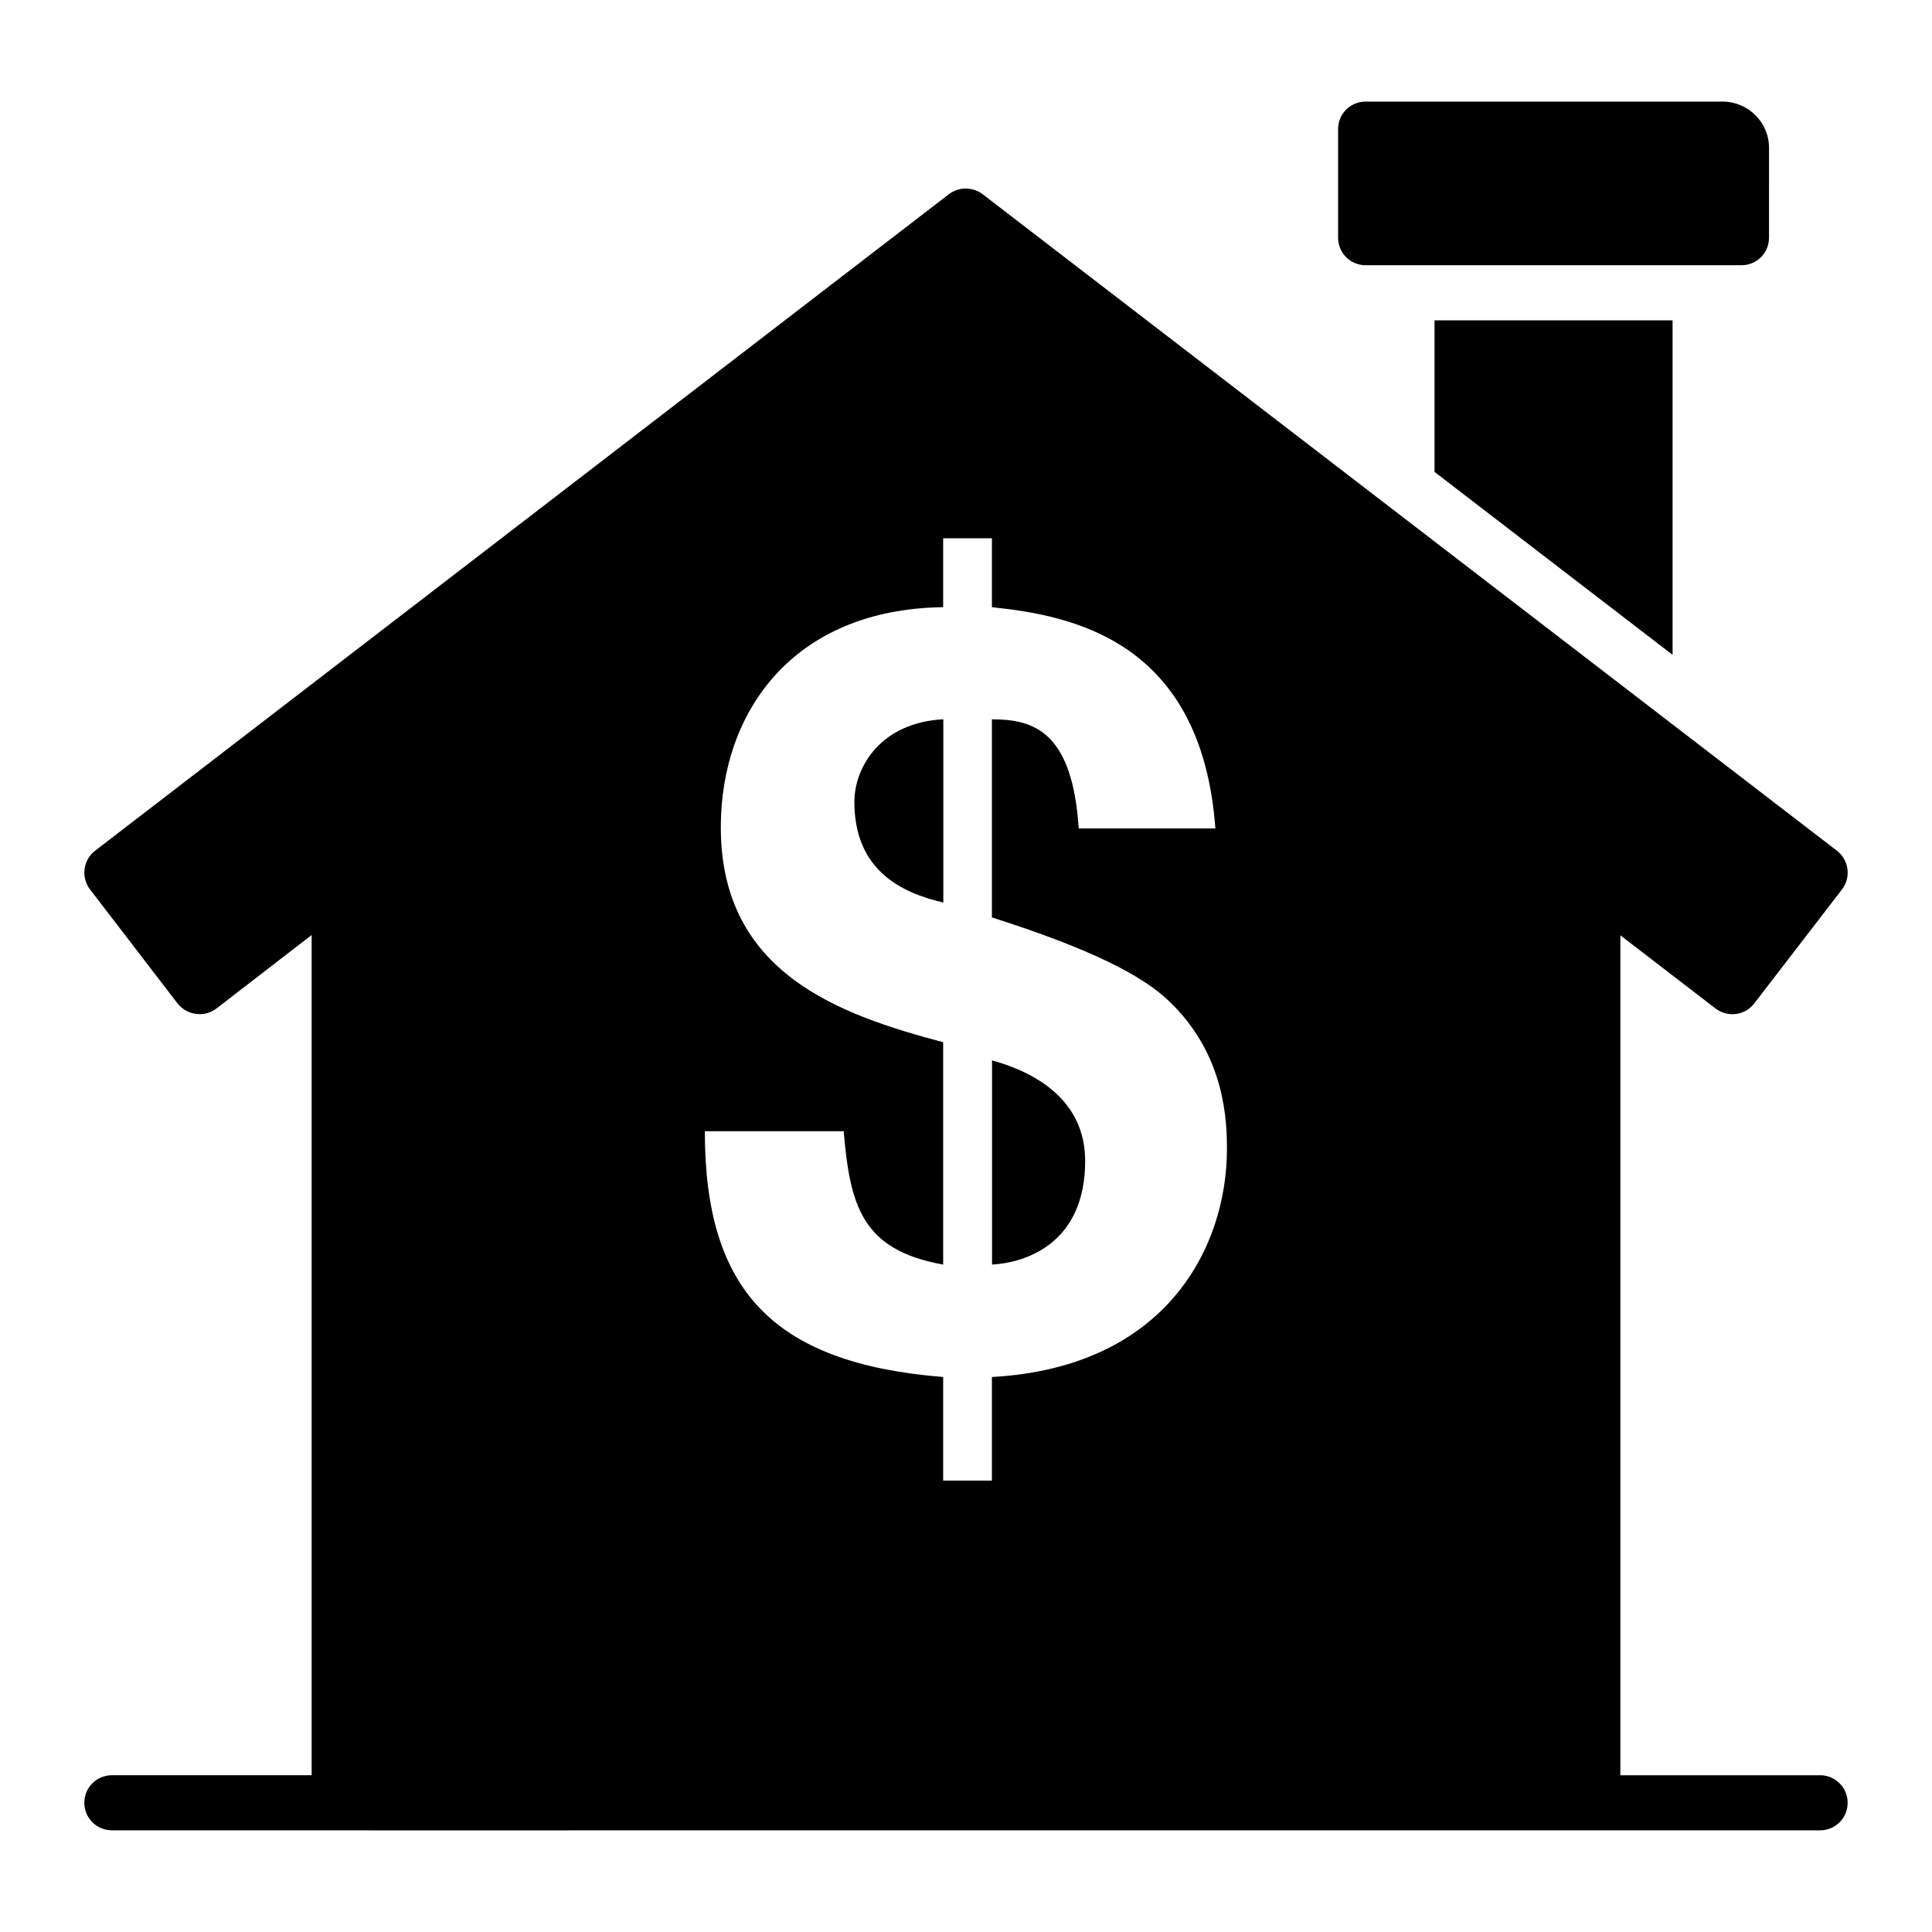<?xml version="1.0" encoding="UTF-8"?>
<!-- Uploaded to: SVG Repo, www.svgrepo.com, Generator: SVG Repo Mixer Tools -->
<svg fill="#000000" width="800px" height="800px" version="1.1" viewBox="144 144 512 512" xmlns="http://www.w3.org/2000/svg">
 <g>
  <path d="m587.25 317.54v-88.641h-63.086v40.16z"/>
  <path d="m505.91 214.29h99.594c4.016 0 7.301-3.211 7.301-7.301l0.004-23.805c0-6.789-5.551-12.266-12.34-12.266h-94.559c-4.016 0-7.301 3.211-7.301 7.301v28.77c0 4.086 3.285 7.301 7.301 7.301z"/>
  <path d="m431.58 451.67c0-16.281-13.434-23.582-24.68-26.652v54.105c9.273-0.512 24.68-5.844 24.68-27.453z"/>
  <path d="m626.34 614.46h-52.926v-222.59l25.262 19.422c3.211 2.41 7.812 1.824 10.223-1.387l23.219-30.156c2.481-3.211 1.898-7.812-1.312-10.297l-226.42-174c-2.629-1.973-6.277-1.973-8.906 0l-226.28 174c-3.211 2.481-3.797 7.082-1.312 10.297l23.145 30.156c1.242 1.535 2.922 2.555 4.891 2.773 1.973 0.293 3.871-0.219 5.402-1.387l25.262-19.496v222.66h-52.941c-4.035 0-7.301 3.266-7.301 7.301 0 4.035 3.266 7.301 7.301 7.301-2.535 0.004 65.094 0.035 452.7 0 4.035 0 7.301-3.266 7.301-7.301 0-4.035-3.269-7.301-7.305-7.301zm-291.32-251.21c0-30.594 19.129-57.828 58.926-58.34v-18.254h12.922v18.254c21.027 2.191 55.566 8.688 59.215 58.633h-36.215c-1.68-25.848-12.047-28.914-23-28.914v52.5c26.359 8.398 39.867 15.406 46.875 22.125 15.113 14.312 15.406 32.273 15.406 39.281 0 25.848-15.992 57.828-62.281 60.383v27.453h-12.922v-27.453c-45.418-3.652-63.16-23.293-63.16-65.129h36.801c1.68 19.641 4.746 31.469 26.359 35.34v-58.926c-27.453-7.301-58.926-18.254-58.926-56.953z"/>
  <path d="m393.99 334.62c-16.555 0.844-23.57 12.637-23.57 21.891 0 18.246 12.625 24.129 23.57 26.668z"/>
 </g>
</svg>